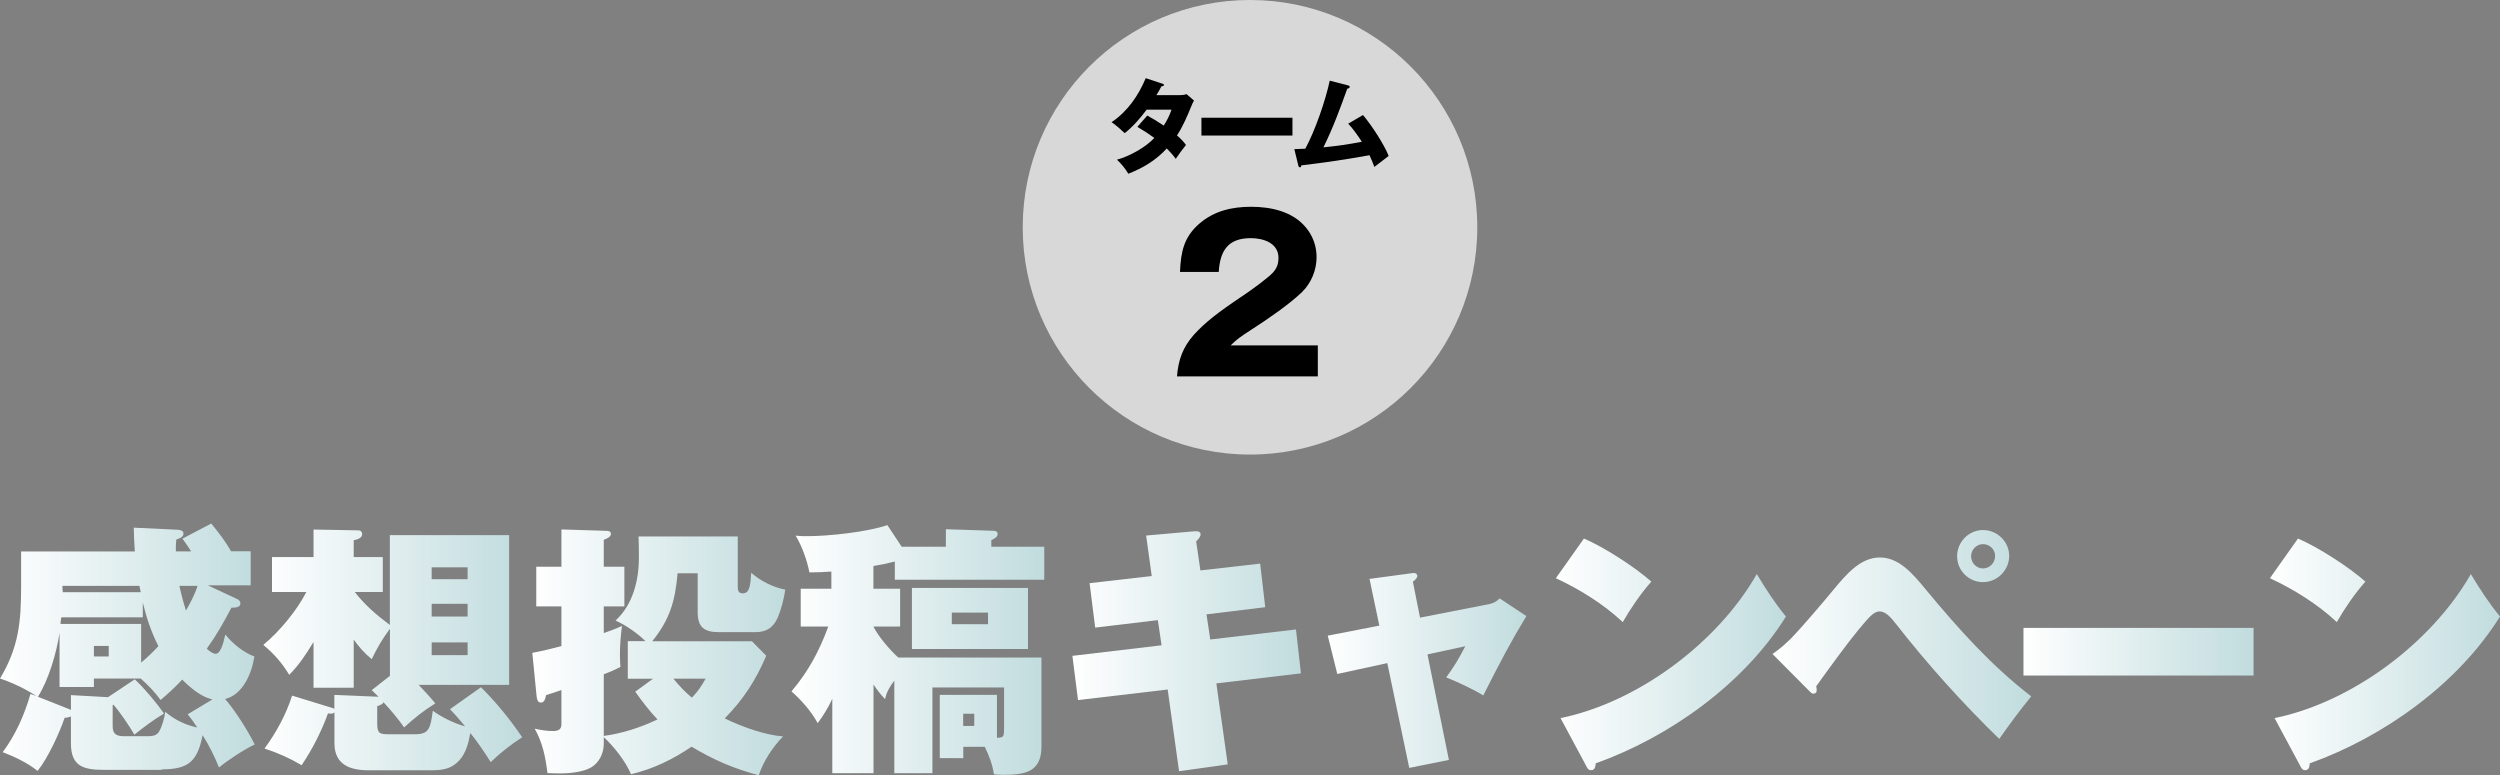 <?xml version="1.0" encoding="UTF-8"?>
<svg id="_レイヤー_1" data-name="レイヤー 1" xmlns="http://www.w3.org/2000/svg" width="241.44" height="74.87" xmlns:xlink="http://www.w3.org/1999/xlink" viewBox="0 0 241.44 74.87">
  <rect x="0" y="0" width="241.44" height="74.87" fill="#808080" stroke="none"/>
  <defs>
    <style>
      .cls-1 {
        fill: url(#_名称未設定グラデーション_15-4);
      }

      .cls-2 {
        fill: url(#_名称未設定グラデーション_15-3);
      }

      .cls-3 {
        fill: url(#_名称未設定グラデーション_15-2);
      }

      .cls-4 {
        fill: url(#_名称未設定グラデーション_15-8);
      }

      .cls-5 {
        fill: url(#_名称未設定グラデーション_15-5);
      }

      .cls-6 {
        fill: url(#_名称未設定グラデーション_15-6);
      }

      .cls-7 {
        fill: url(#_名称未設定グラデーション_15-9);
      }

      .cls-8 {
        fill: url(#_名称未設定グラデーション_15-7);
      }

      .cls-9 {
        fill: url(#_名称未設定グラデーション_15-10);
      }

      .cls-10 {
        fill: #d8d8d8;
      }

      .cls-11 {
        fill: url(#_名称未設定グラデーション_15);
      }
    </style>
    <linearGradient id="_名称未設定グラデーション_15" data-name="名称未設定グラデーション 15" x1="0" y1="62.53" x2="24.6" y2="62.53" gradientUnits="userSpaceOnUse">
      <stop offset="0" stop-color="#fff"/>
      <stop offset="1" stop-color="#c1dcde"/>
    </linearGradient>
    <linearGradient id="_名称未設定グラデーション_15-2" data-name="名称未設定グラデーション 15" x1="25.41" y1="62.76" x2="50.42" y2="62.76" xlink:href="#_名称未設定グラデーション_15"/>
    <linearGradient id="_名称未設定グラデーション_15-3" data-name="名称未設定グラデーション 15" x1="51.44" y1="62.99" x2="75.86" y2="62.99" xlink:href="#_名称未設定グラデーション_15"/>
    <linearGradient id="_名称未設定グラデーション_15-4" data-name="名称未設定グラデーション 15" x1="76.42" y1="62.78" x2="100.84" y2="62.78" xlink:href="#_名称未設定グラデーション_15"/>
    <linearGradient id="_名称未設定グラデーション_15-5" data-name="名称未設定グラデーション 15" x1="103.57" y1="62.9" x2="125.64" y2="62.9" xlink:href="#_名称未設定グラデーション_15"/>
    <linearGradient id="_名称未設定グラデーション_15-6" data-name="名称未設定グラデーション 15" x1="128.22" y1="64.76" x2="147.4" y2="64.76" xlink:href="#_名称未設定グラデーション_15"/>
    <linearGradient id="_名称未設定グラデーション_15-7" data-name="名称未設定グラデーション 15" x1="150.26" y1="63.19" x2="172.48" y2="63.19" xlink:href="#_名称未設定グラデーション_15"/>
    <linearGradient id="_名称未設定グラデーション_15-8" data-name="名称未設定グラデーション 15" x1="171.18" y1="61.28" x2="196.16" y2="61.28" xlink:href="#_名称未設定グラデーション_15"/>
    <linearGradient id="_名称未設定グラデーション_15-9" data-name="名称未設定グラデーション 15" x1="195.41" y1="62.94" x2="217.64" y2="62.94" xlink:href="#_名称未設定グラデーション_15"/>
    <linearGradient id="_名称未設定グラデーション_15-10" data-name="名称未設定グラデーション 15" x1="219.22" y1="63.19" x2="241.44" y2="63.19" xlink:href="#_名称未設定グラデーション_15"/>
  </defs>
  <g>
    <path class="cls-11" d="M15.61,74.35h-5.54c-1.97,0-3.22-.31-3.22-2.55v-2.61c-.26.1-.43.13-.61.13-.49,1.46-1.63,3.93-2.61,5.13-1-.79-2.17-1.35-3.37-1.81,1.23-1.63,2.12-3.65,2.68-5.62l.56.2c-.97-.66-2.38-1.33-3.5-1.69,1.81-3.01,2.04-5.49,2.04-8.92v-3.35h10.98c-.05-.72-.1-1.74-.1-2.3l4.24.2c.28.03.56.08.56.38,0,.33-.43.49-.69.56-.05.41-.05.66-.05,1.15h1.48c-.26-.41-.54-.82-.84-1.23l2.78-1.46c.71.87,1.35,1.69,1.92,2.68h1.89v3.29h-4.14l2.89,1.35c.15.08.26.23.26.38,0,.38-.41.43-.87.43-.77,1.46-1.41,2.61-2.38,3.96.31.28.59.49.87.49.43,0,.72-.92.92-1.86.69.87,1.76,1.74,2.81,2.12-.25,1.61-1.1,3.68-2.83,4.11.95,1.07,2.22,3.09,2.86,4.39-.94.43-2.63,1.53-3.45,2.22-.43-1.07-.97-2.17-1.58-3.12-.51,2.53-1.35,3.3-3.96,3.3ZM13.03,65.62c.89.82,2.12,2.3,2.81,3.29-1,.59-1.94,1.3-2.86,2.04-.51-.87-1.35-2.12-2.02-2.89l-.08.03v2.04c0,.82.41.97,1.15.97h2.25c.41,0,.84-.05,1.07-.43.31-.49.54-1.38.61-1.92.94.77,1.89,1.25,3.09,1.51-.28-.43-.59-.87-.92-1.28l2.38-1.43c-1.1-.26-2.12-1.12-2.91-1.92-.64.69-1.35,1.35-2.09,1.97-.56-.77-1.2-1.43-1.92-2.07h-4.52v.82h-3.32v-5.24c-.28,1.92-1.05,4.55-2.09,6.18l3.04,1.2c.08.03.1.05.15.1v-1.46l3.58.2,2.61-1.74ZM15.3,62.4c-.69-1.35-1.15-2.73-1.51-4.21v1.43h-7.87c-.03.15-.08.51-.08.64h7.79v3.73c.56-.46,1.18-1.05,1.66-1.58ZM13.46,56.58h-7.43c0,.2,0,.41.03.61h7.54c-.05-.18-.1-.41-.13-.61ZM9.07,63.4h1.43v-1.02h-1.43v1.02ZM17.32,56.58c.18.79.38,1.58.64,2.38.43-.74.87-1.58,1.12-2.38h-1.76Z"/>
    <path class="cls-3" d="M37.65,60.36v-8.68h11.52v14.46h-8.74c.56.59,1.1,1.17,1.61,1.79-1.15.72-2.02,1.41-3.01,2.32-.61-.87-1.28-1.66-1.99-2.43-.1.2-.25.25-.61.38v1.69c0,.95.26,1.02,1.07,1.02h2.61c1.35,0,1.46-.61,1.69-2.27.87.64,2.09,1.23,3.12,1.51-.46-.56-.94-1.12-1.46-1.66l2.99-2.12c1.51,1.51,2.78,3.06,3.98,4.83-1.17.77-2.02,1.43-3.04,2.4-.54-.87-1.33-2.04-1.97-2.81-.15.89-.41,1.92-1.05,2.63-.79.87-1.66.97-2.78.97h-6c-1.79,0-3.29-.54-3.29-2.61v-2.99c-.1.1-.18.13-.31.13-.1,0-.2,0-.31-.03-.66,1.79-1.48,3.42-2.55,5.01-1.17-.69-2.25-1.17-3.58-1.61,1.15-1.58,2.07-3.27,2.66-5.11l3.75,1.15c.18.05.26.08.33.13v-1.35l4.27.18c-.23-.23-.43-.43-.66-.64l1.76-1.38v-4.55c-.69.92-1.28,1.92-1.76,2.94-.74-.61-1.17-1.12-1.74-1.89v4.65h-3.88v-4.42c-.72,1.17-1.35,2.17-2.35,3.17-.71-1.17-1.43-1.99-2.5-2.89,1.56-1.28,3.24-3.32,4.16-5.11h-3.32v-3.37h4.01v-2.66l4.32.08c.28,0,.38.2.38.36,0,.38-.49.54-.82.59v1.63h2.81v3.37h-2.71c.97,1.25,2.15,2.27,3.4,3.19ZM45.16,54.79h-3.47v1.15h3.47v-1.15ZM45.16,58.31h-3.47v1.23h3.47v-1.23ZM45.16,62.04h-3.47v1.23h3.47v-1.23Z"/>
    <path class="cls-2" d="M63.5,69.48c-.79-.82-1.48-1.74-2.15-2.68l1.71-1.25h-2.43v-3.63h1.71c-.79-.77-1.87-1.53-2.89-1.99,1.66-1.53,2.25-3.86,2.25-6.05,0-.84,0-.94-.03-2.07h9.58v4.88c0,.38.08.61.51.61.67,0,.72-.92.79-1.99.84.77,2.15,1.43,3.29,1.63-.13.89-.38,1.89-.74,2.73-.41.92-1.07,1.38-2.12,1.38h-3.53c-1.43,0-2.07-.46-2.07-1.94v-3.75h-1.94c-.23,2.66-.74,4.45-2.45,6.57h9.63l1.38,1.4c-1,2.35-2.22,4.24-4.01,6.05,1.61.79,3.88,1.61,5.64,1.74-.97.97-1.94,2.45-2.35,3.75-2.4-.64-4.37-1.48-6.49-2.76-1.81,1.23-3.7,2.15-5.85,2.66-.51-1.23-1.63-2.66-2.63-3.58v.66c0,.87-.43,1.79-1.2,2.25s-2.07.59-2.96.59c-.41,0-.51,0-1.28-.03-.18-1.53-.46-2.91-1.23-4.29.56.13,1.18.23,1.74.23.46,0,.84-.1.84-.64v-3.32c-.41.15-.97.33-1.48.49-.1.46-.2.72-.51.72-.33,0-.38-.38-.41-.64l-.41-4.16c.95-.18,1.99-.43,2.81-.66v-3.83h-2.43v-3.83h2.43v-3.6l4.24.13c.36,0,.54.05.54.31,0,.28-.41.46-.69.56v2.6h1.99v3.83h-1.99v2.58c.66-.23,1.15-.41,1.76-.69-.13.95-.2,1.89-.2,2.86,0,.36.03.89.05,1.1-.54.28-1.02.49-1.61.71v5.95c1.76-.23,3.58-.82,5.16-1.58ZM66.82,67.38c.61-.64.89-1.07,1.33-1.84h-3.12c.54.66,1.12,1.28,1.79,1.84Z"/>
    <path class="cls-1" d="M100.58,63.52v8.58c0,2.48-1.61,2.73-3.7,2.73-.31,0-.66-.03-.89-.05-.15-.97-.46-1.79-.89-2.66h-2.07v1.1h-2.27v-6.11h5.52v4.14c.69,0,.69-.15.69-1v-3.86h-6.92v8.28h-3.68v-8.94c-.41.54-.77,1.12-.89,1.79-.43-.43-.79-.92-1.12-1.41v8.56h-3.98v-7.18c-.41.87-.84,1.58-1.41,2.35-.64-1.17-1.53-2.17-2.53-3.07,1.63-1.94,2.68-3.88,3.55-6.26h-2.66v-3.65h2.96v-1.66c-.71.05-1.4.08-2.12.08-.23-1.17-.71-2.53-1.33-3.55.41.05.64.05,1.17.05,2.04,0,5.8-.41,7.69-1.07l1.38,2.09h4.27v-1.69l4.57.15c.2,0,.43.05.43.31,0,.31-.38.49-.61.59v.64h5.11v3.19h-14.43v-1.76c-.69.18-1.33.31-2.07.43v2.2h2.58v3.65h-2.58c.49.97,1.58,2.25,2.4,2.99h13.84ZM99.28,62.68h-11.21v-5.9h11.21v5.9ZM91.92,60.28h3.5v-1.12h-3.5v1.12ZM93.02,70.11h1.07v-1.18h-1.07v1.18Z"/>
    <path class="cls-5" d="M121.7,54.43l.49,4.21-5.67.69.36,2.43,8.28-.97.48,4.24-8.17.97,1.1,7.82-4.7.66-1.1-7.89-8.66,1.02-.54-4.27,8.61-1.02-.36-2.43-6.05.72-.54-4.29,6-.69-.54-3.91,4.65-.41h.25c.2,0,.36.1.36.31,0,.23-.28.51-.43.66l.41,2.81,5.77-.66Z"/>
    <path class="cls-6" d="M132.25,55.91l4.01-.54c.15-.03.2-.03.31-.03.2,0,.31.15.31.28,0,.2-.21.38-.43.56l.69,3.47,6.64-1.3c.43-.08.77-.26,1.05-.56l2.58,1.71c-1.46,2.4-2.63,4.62-4.16,7.66-1-.61-2.48-1.3-3.58-1.74.74-1,1.3-1.94,1.84-3.01l-3.65.79,2.07,10.19-3.83.77-2.12-10.12-4.83,1.05-.92-3.7,4.98-.97-.95-4.52Z"/>
    <path class="cls-8" d="M159.48,56.17c-1,1.12-2.02,2.61-2.76,3.91-1.86-1.74-4.16-3.17-6.46-4.24l2.71-3.83c1.92.82,4.9,2.73,6.51,4.16ZM169.67,55.45c.92,1.53,1.79,2.86,2.81,4.09-4.04,6.49-11.21,11.62-18.37,14.18-.03.43-.13.66-.46.66-.26,0-.36-.2-.46-.41l-2.48-4.62c7.48-1.53,15.17-7.28,18.95-13.9Z"/>
    <path class="cls-4" d="M173.04,61.58c.77-.77,2.94-3.3,4.01-4.6,1.3-1.58,2.66-3.14,4.5-3.14s3.14,1.51,4.5,3.17c3.07,3.7,6.28,7.3,10.12,10.24-1.05,1.28-2.07,2.66-3.09,4.11-3.6-3.5-6.95-7.23-10.04-11.19-.41-.51-.92-1.12-1.51-1.12s-1.07.61-2.02,1.74c-1,1.2-2.76,3.6-4.11,5.49.03.08.05.26.05.38,0,.2-.1.33-.31.33-.15,0-.23-.08-.38-.23l-3.58-3.6c.72-.49,1.25-.97,1.87-1.58ZM191.51,51.19c1.38,0,2.53,1.12,2.53,2.5s-1.15,2.53-2.53,2.53-2.5-1.12-2.5-2.5,1.12-2.53,2.5-2.53ZM190.36,53.72c0,.64.51,1.18,1.15,1.18s1.17-.54,1.17-1.2-.54-1.15-1.17-1.15-1.15.54-1.15,1.17Z"/>
    <path class="cls-7" d="M217.64,60.64v4.6h-22.22v-4.6h22.22Z"/>
    <path class="cls-9" d="M228.44,56.17c-1,1.12-2.02,2.61-2.76,3.91-1.86-1.74-4.16-3.17-6.46-4.24l2.71-3.83c1.92.82,4.9,2.73,6.51,4.16ZM238.63,55.45c.92,1.53,1.79,2.86,2.81,4.09-4.04,6.49-11.21,11.62-18.37,14.18-.03.43-.13.66-.46.66-.26,0-.36-.2-.46-.41l-2.48-4.62c7.48-1.53,15.17-7.28,18.95-13.9Z"/>
  </g>
  <circle class="cls-10" cx="120.72" cy="21.95" r="21.95"/>
  <g>
    <path d="M114.53,14.01c-.3.36-.71.93-.98,1.33-.27-.37-.54-.68-.87-1-1.06,1.15-2.27,1.87-3.71,2.44-.3-.51-.68-.96-1.1-1.36,1.18-.31,2.79-1.2,3.61-2.1-.52-.38-1.07-.74-1.64-1.07l.96-1.09c.55.3,1.07.62,1.59.97.33-.52.55-.96.75-1.54h-2.4c-.59.79-1.34,1.66-2.12,2.27-.51-.48-.7-.65-1.27-1.06,1.54-1.03,2.59-2.56,3.3-4.25l1.58.52c.13.04.18.06.18.13,0,.11-.16.13-.24.13-.15.29-.31.58-.49.86h2.21c.26,0,.46-.02.7-.1l.72.62c-.1.18-.19.36-.26.55-.38.94-.81,1.94-1.38,2.82.34.3.62.57.88.94Z"/>
    <path d="M124.82,11.37v1.72h-8.79v-1.72h8.79Z"/>
    <path d="M130.21,11.94l1.42-.83c.81.94,2.08,2.9,2.48,3.95-.26.19-1.16.88-1.38,1.06-.14-.38-.29-.76-.47-1.13-2.19.4-4.37.72-6.58.98-.02.1-.04.19-.14.19-.11,0-.14-.12-.16-.2l-.38-1.56c.21,0,.71-.02,1.06-.04.94-1.72,1.95-4.64,2.36-6.57l1.75.45c.12.03.18.06.18.14,0,.13-.14.17-.24.19-.67,1.86-1.34,3.71-2.3,5.66,1.24-.12,2.48-.3,3.71-.54-.34-.53-.89-1.32-1.32-1.75Z"/>
    <path d="M113.67,36.35c.12-1.58.57-2.83,1.64-4.03,1.07-1.17,2.23-2.1,4.9-3.88.67-.45,2.23-1.58,2.73-2.12.38-.42.53-.85.53-1.42,0-1.44-1.48-1.9-2.67-1.9-2.21,0-2.97,1.21-3.1,3.26h-3.74c.08-1.92.36-3.36,1.88-4.67,1.42-1.23,3.16-1.62,4.98-1.62,1.92,0,4.01.45,5.28,1.98.69.81,1.05,1.82,1.05,2.89,0,1.23-.51,2.49-1.4,3.36-1.23,1.19-3.36,2.65-4.84,3.6-1.19.77-1.44.95-2.06,1.56h8.42v2.99h-13.6Z"/>
  </g>
</svg>